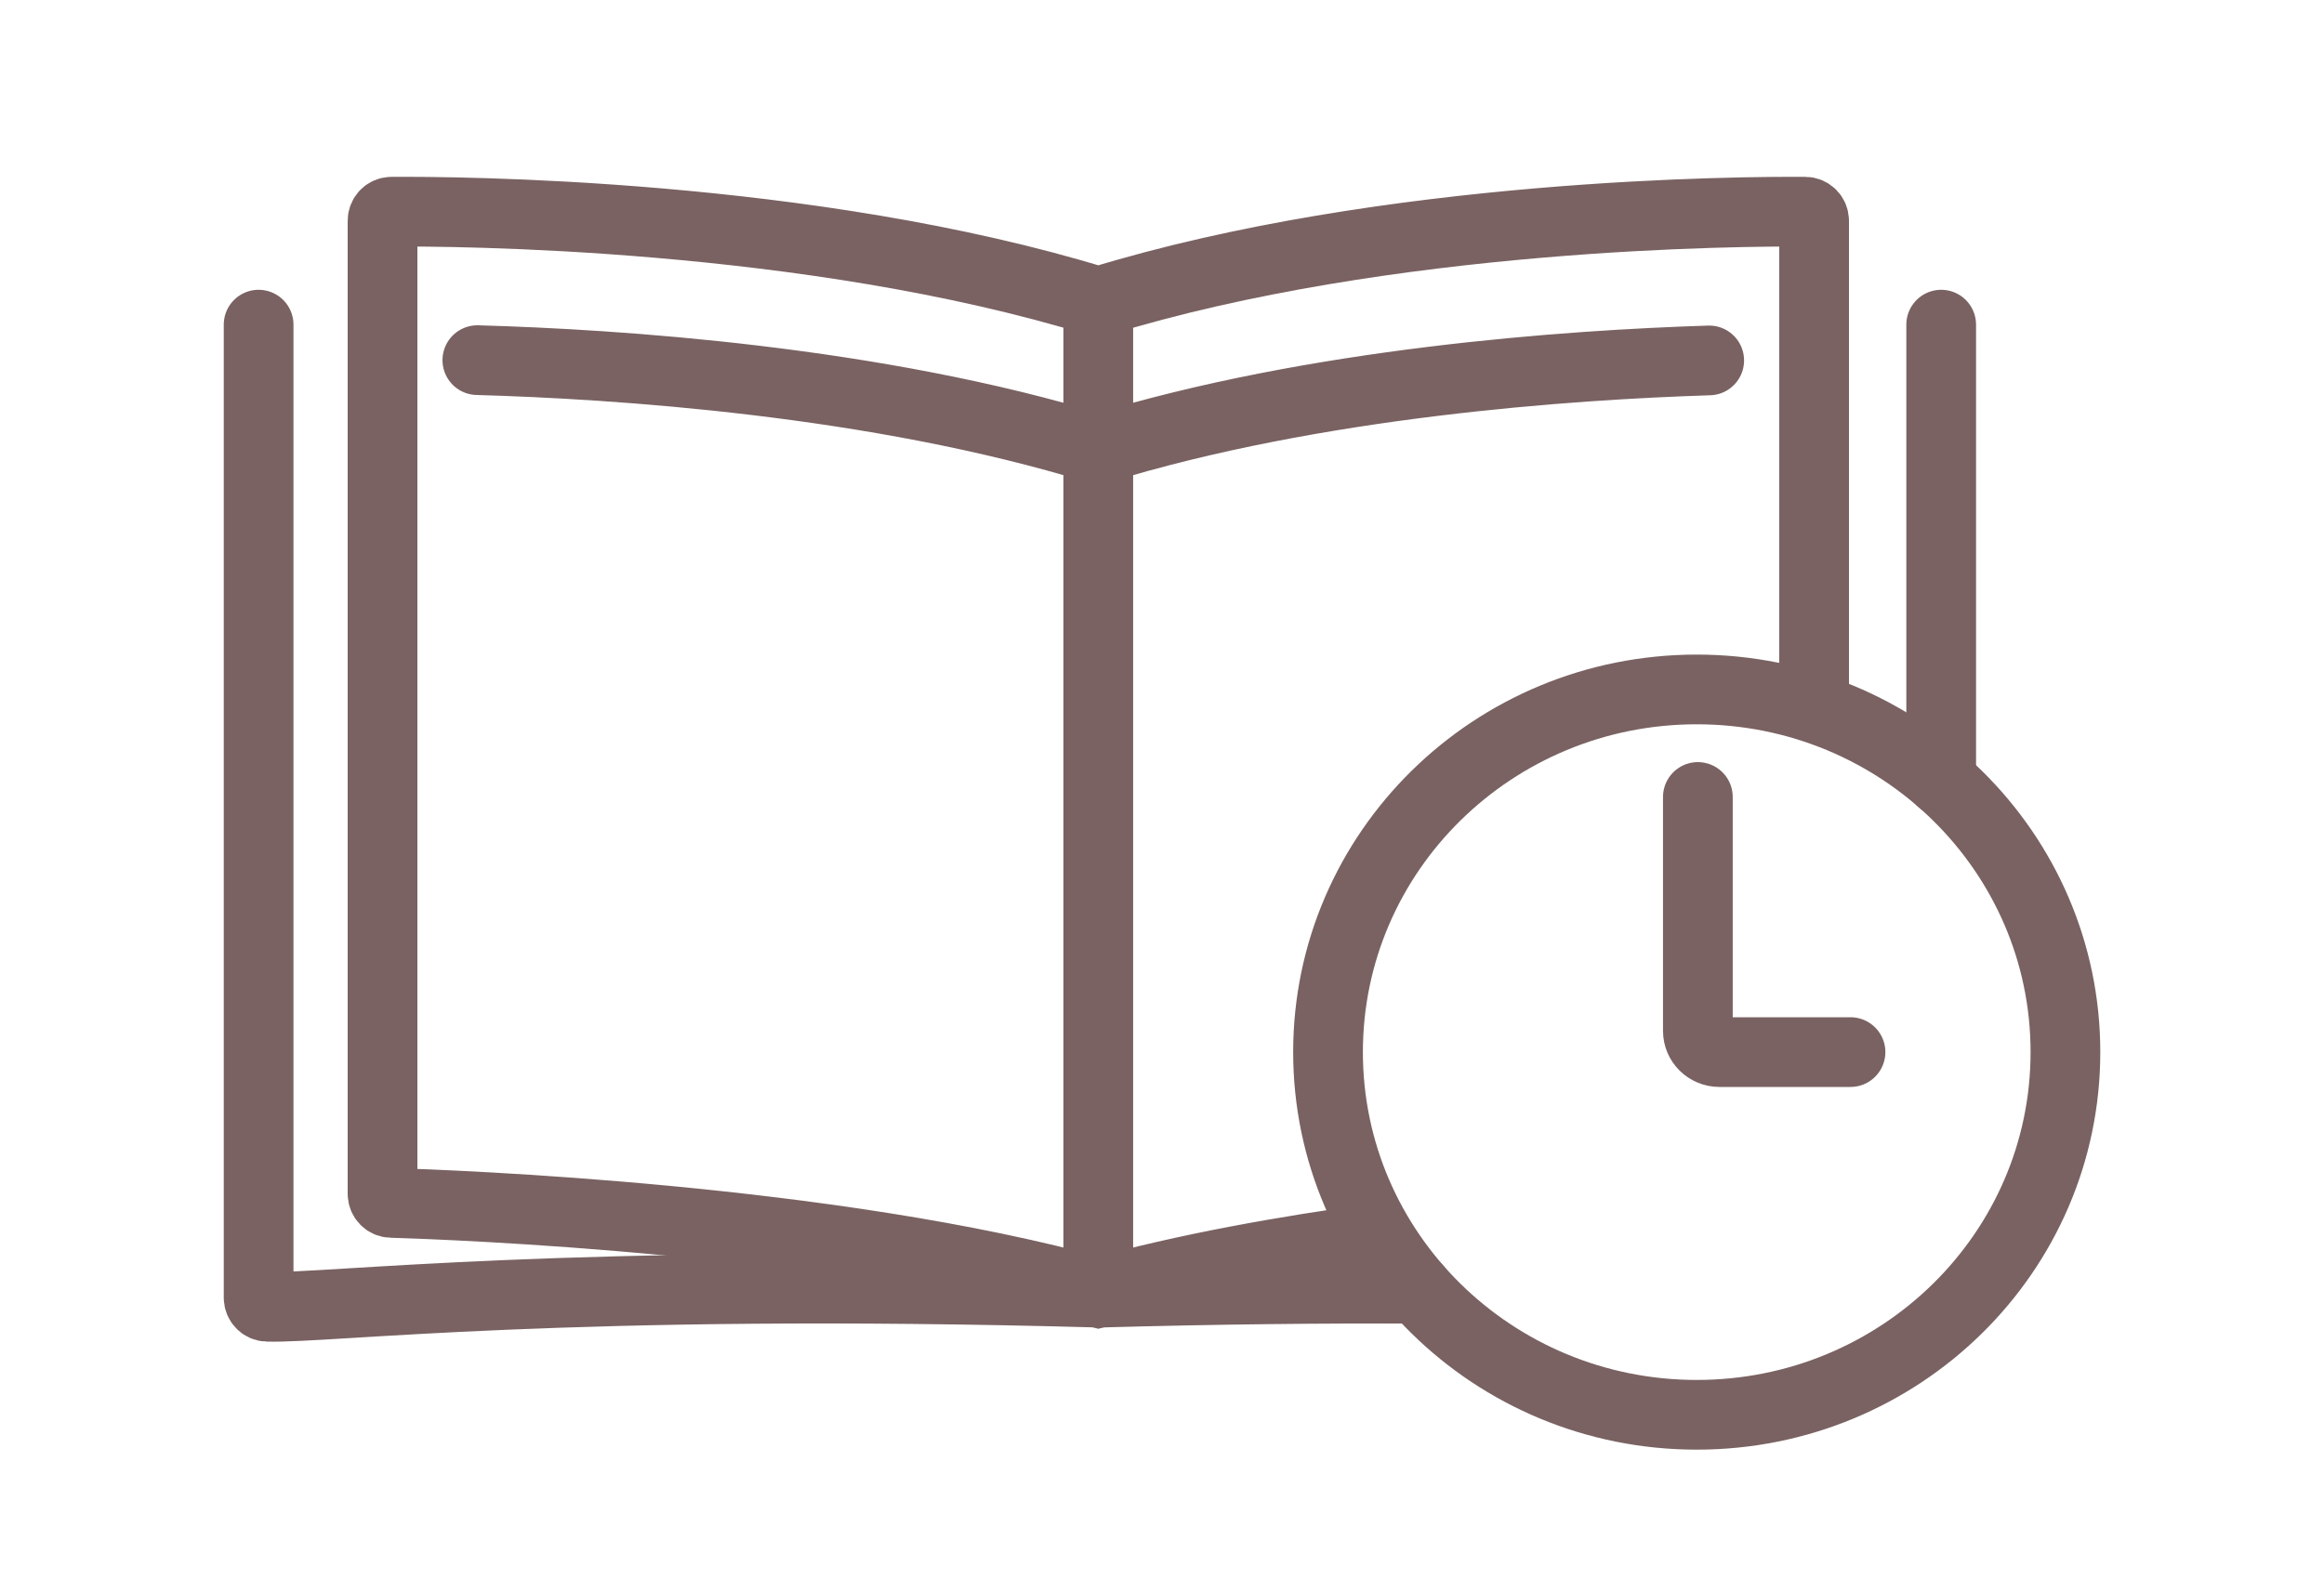 <svg width="50" height="34" viewBox="0 0 50 34" fill="none" xmlns="http://www.w3.org/2000/svg">
<path d="M39.03 15.241V4.752C39.03 4.644 38.945 4.556 38.839 4.556C37.541 4.546 29.86 4.574 23.63 6.493C17.4 4.574 9.719 4.546 8.421 4.556C8.315 4.556 8.23 4.644 8.23 4.752V25.689C8.23 25.795 8.312 25.882 8.417 25.885C9.747 25.925 17.917 26.226 23.63 27.816C25.496 27.297 27.623 26.915 29.689 26.635" stroke="#7A6262" stroke-width="1.5" stroke-miterlimit="10"/>
<path d="M36.773 7.756C33.77 7.851 28.293 8.228 23.629 9.665C18.852 8.193 13.221 7.833 10.27 7.75" stroke="#7A6262" stroke-width="1.5" stroke-miterlimit="10" stroke-linecap="round"/>
<path d="M23.629 27.815V6.459" stroke="#7A6262" stroke-width="1.5" stroke-miterlimit="10"/>
<path d="M5.564 6.986V27.924C5.564 28.03 5.646 28.117 5.751 28.12C7.081 28.159 12.208 27.5 23.63 27.816" stroke="#7A6262" stroke-width="1.5" stroke-miterlimit="10" stroke-linecap="round"/>
<path d="M41.764 6.986V16.799" stroke="#7A6262" stroke-width="1.5" stroke-miterlimit="10" stroke-linecap="round"/>
<path d="M30.492 27.733C28.508 27.723 26.23 27.744 23.629 27.817" stroke="#7A6262" stroke-width="1.5" stroke-miterlimit="10" stroke-linecap="round"/>
<path d="M36.505 30.445C40.886 30.445 44.437 26.951 44.437 22.64C44.437 18.33 40.886 14.836 36.505 14.836C32.124 14.836 28.572 18.33 28.572 22.64C28.572 26.951 32.124 30.445 36.505 30.445Z" stroke="#7A6262" stroke-width="1.5" stroke-miterlimit="10" stroke-linecap="round"/>
<path d="M36.529 17.15V22.184C36.529 22.436 36.737 22.64 36.993 22.64H39.813" stroke="#7A6262" stroke-width="1.5" stroke-miterlimit="10" stroke-linecap="round"/>
</svg>

